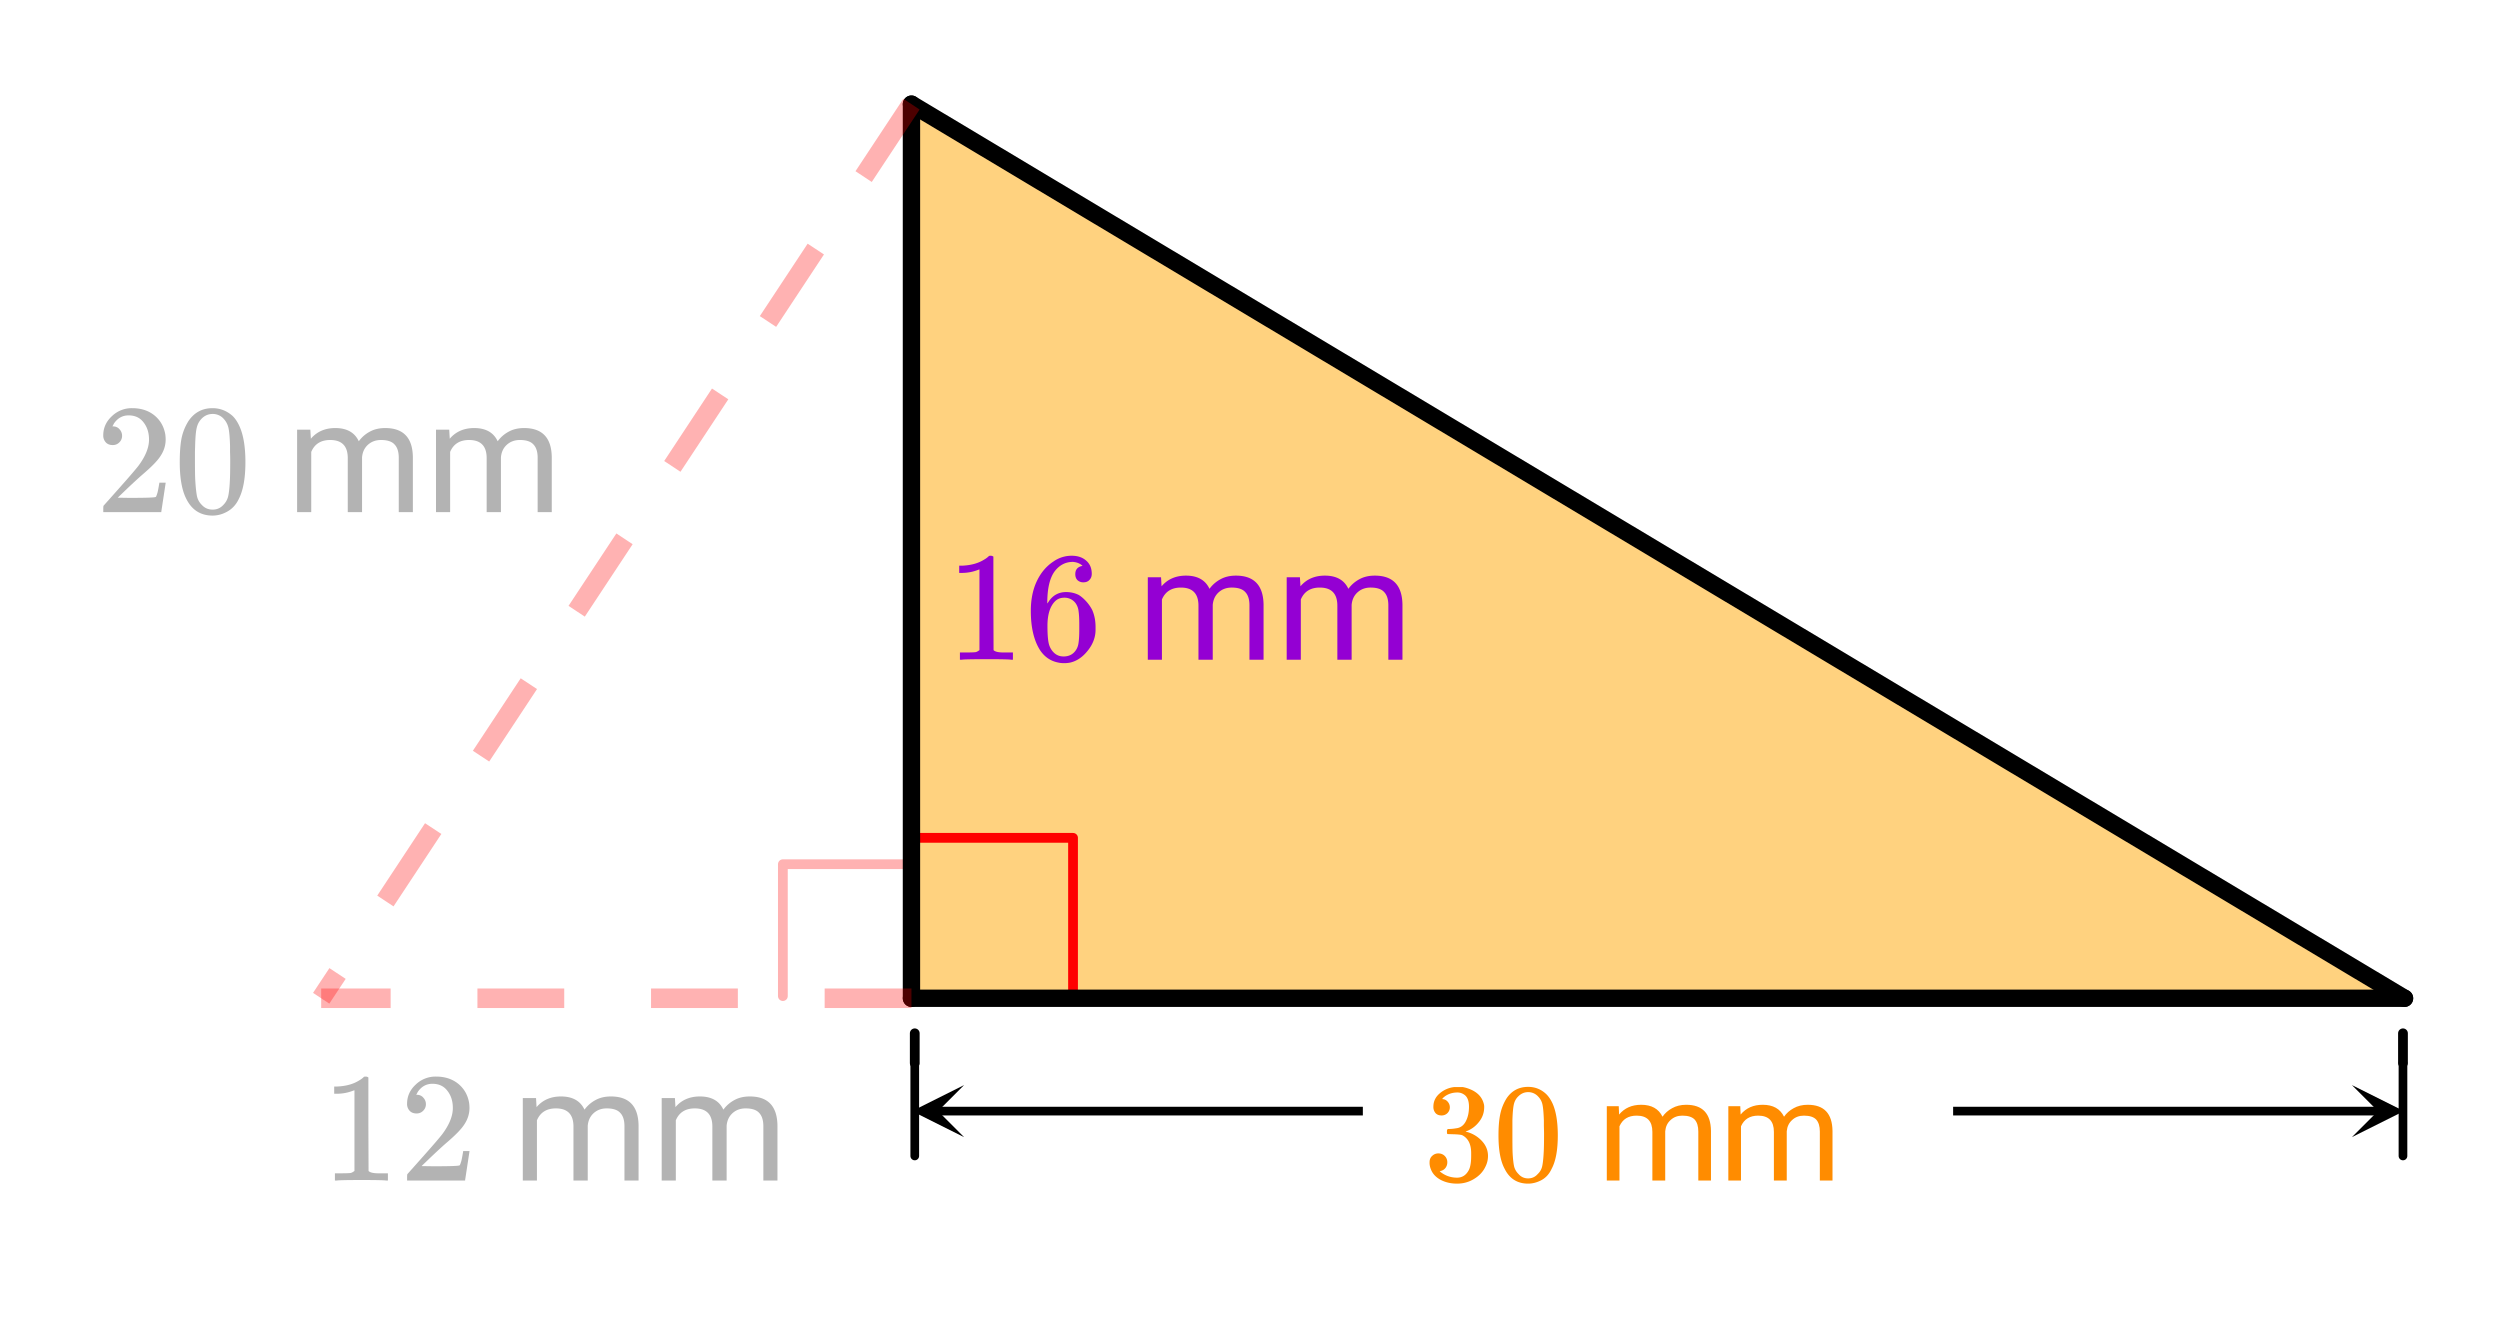 <svg xmlns="http://www.w3.org/2000/svg" xmlns:xlink="http://www.w3.org/1999/xlink" width="288" height="153.28" viewBox="0 0 216 114.96"><defs><symbol overflow="visible" id="d"><path d="M1.484-5.797c-.25 0-.449-.078-.593-.234a.853.853 0 0 1-.22-.594c0-.645.243-1.195.735-1.656a2.46 2.46 0 0 1 1.766-.703c.77 0 1.41.21 1.922.625.508.418.82.964.937 1.64.02.157.032.305.032.438 0 .523-.157 1.011-.47 1.468-.25.387-.761.907-1.53 1.563-.325.281-.774.695-1.344 1.234l-.797.766 1.016.016c1.414 0 2.171-.024 2.265-.079.031-.007.07-.101.125-.28.04-.095.102-.4.188-.923v-.03h.546v.03l-.375 2.47V0H.673v-.25c0-.188.008-.29.031-.313.008-.007.39-.437 1.14-1.28C2.82-2.939 3.446-3.66 3.72-4.017c.601-.812.906-1.562.906-2.25 0-.593-.156-1.086-.469-1.484-.304-.406-.734-.61-1.297-.61-.523 0-.945.235-1.265.704-.024.043-.047.093-.078.156a.274.274 0 0 0-.047.078c0 .012.02.016.062.016a.68.68 0 0 1 .547.25.801.801 0 0 1 .219.562.767.767 0 0 1-.235.563.76.76 0 0 1-.578.234zm0 0"/></symbol><symbol overflow="visible" id="e"><path d="M1.297-7.89c.5-.727 1.187-1.094 2.062-1.094.657 0 1.235.226 1.735.671.238.231.441.54.61.922.331.743.5 1.766.5 3.079 0 1.386-.196 2.449-.579 3.187-.25.523-.621.902-1.11 1.14a2.534 2.534 0 0 1-1.14.282c-1.031 0-1.79-.473-2.266-1.422-.386-.738-.578-1.8-.578-3.188 0-.843.051-1.535.156-2.078.114-.539.317-1.039.61-1.5zm3.031-.173a1.252 1.252 0 0 0-.953-.421c-.375 0-.7.14-.969.421-.199.211-.336.465-.406.766-.074.293-.121.805-.14 1.531 0 .055-.008.23-.016.532v.734c0 .867.008 1.469.031 1.813.04.636.094 1.09.156 1.359.07.273.207.508.406.703.25.273.563.406.938.406.363 0 .672-.133.922-.406.195-.195.332-.43.406-.703.07-.27.125-.723.156-1.36.02-.343.032-.945.032-1.812 0-.195-.008-.441-.016-.734v-.532c-.023-.726-.07-1.238-.14-1.53-.075-.302-.212-.556-.407-.766zm0 0"/></symbol><symbol overflow="visible" id="i"><path d="M5.61 0c-.15-.031-.86-.047-2.141-.047C2.207-.047 1.5-.03 1.344 0h-.157v-.625h.344c.532 0 .867-.008 1.016-.031.07-.008.18-.067.328-.172v-6.969a.368.368 0 0 0-.11.031 3.865 3.865 0 0 1-1.39.266h-.25v-.625h.25c.758-.031 1.39-.203 1.89-.516.165-.093.305-.195.422-.312.02-.02.07-.031.157-.031a.36.36 0 0 1 .234.078v4.031l.016 4.047c.133.137.426.203.875.203h.797V0zm0 0"/></symbol><symbol overflow="visible" id="q"><path d="M5.031-8.11c-.199-.195-.476-.312-.828-.343-.637 0-1.164.273-1.578.812-.43.586-.64 1.496-.64 2.735L2-4.86l.11-.172c.363-.54.863-.813 1.5-.813.406 0 .769.086 1.093.25.207.125.422.309.64.547.22.242.395.496.532.766.188.437.281.922.281 1.453v.234c0 .211-.023.403-.062.578-.117.532-.399 1.032-.844 1.5-.387.407-.82.66-1.297.766a2.604 2.604 0 0 1-.531.047c-.18 0-.336-.016-.469-.047-.668-.125-1.2-.484-1.594-1.078C.83-1.66.563-2.79.563-4.218c0-.977.171-1.833.515-2.563.344-.727.82-1.297 1.438-1.703a2.705 2.705 0 0 1 1.578-.5c.52 0 .937.14 1.25.421.32.274.484.653.484 1.141 0 .219-.07.399-.203.531-.125.137-.297.204-.516.204a.722.722 0 0 1-.515-.188c-.125-.125-.188-.297-.188-.516 0-.406.207-.644.625-.718zm-.593 3.235a1.18 1.18 0 0 0-.97-.484c-.335 0-.605.105-.812.312C2.22-4.609 2-3.898 2-2.922c0 .805.05 1.36.156 1.672.094.273.242.5.453.688.22.187.477.28.782.28.457 0 .804-.171 1.046-.515.133-.187.22-.41.25-.672.04-.258.063-.64.063-1.14v-.422c0-.52-.023-.91-.063-1.172a1.452 1.452 0 0 0-.25-.672zm0 0"/></symbol><symbol overflow="visible" id="g"><path d="M2.063-7.125l.046.781c.52-.613 1.223-.922 2.11-.922 1 0 1.676.383 2.031 1.141a2.81 2.81 0 0 1 .922-.813c.383-.218.836-.328 1.36-.328 1.562 0 2.359.829 2.39 2.485V0H9.703v-4.703c0-.508-.121-.89-.36-1.14-.23-.259-.62-.391-1.171-.391-.45 0-.824.136-1.125.406-.305.273-.477.637-.516 1.094V0H5.297v-4.672c0-1.039-.508-1.562-1.516-1.562-.804 0-1.351.343-1.64 1.03V0H.92v-7.125zm0 0"/></symbol><symbol overflow="visible" id="r"><path d="M1.547-5.625c-.219 0-.39-.066-.516-.203a.808.808 0 0 1-.187-.547c0-.457.18-.844.547-1.156a2.29 2.29 0 0 1 1.265-.547H3.375c.258.043.531.133.813.265.53.262.863.641 1 1.141a.973.973 0 0 1 .046.328c0 .48-.152.907-.453 1.282a2.471 2.471 0 0 1-1.11.812c-.042.012-.042.023 0 .031a.37.37 0 0 0 .126.032c.488.148.906.406 1.25.78.344.376.516.805.516 1.282 0 .336-.079.652-.235.953-.2.418-.523.762-.969 1.031-.437.27-.93.407-1.468.407-.532 0-1.008-.11-1.422-.329-.418-.226-.7-.535-.844-.921a1.44 1.44 0 0 1-.11-.594c0-.227.07-.41.22-.547a.745.745 0 0 1 .546-.219.751.751 0 0 1 .766.766.782.782 0 0 1-.156.484.712.712 0 0 1-.422.266l-.078.031c.437.367.937.547 1.5.547.445 0 .785-.219 1.015-.656.133-.258.203-.664.203-1.219v-.25c0-.77-.261-1.285-.78-1.547-.118-.039-.36-.066-.735-.078l-.516-.016-.031-.015c-.024-.032-.031-.098-.031-.203 0-.094.007-.149.03-.172.032-.032.052-.047.063-.047.227 0 .461-.02.704-.063.363-.039.64-.238.828-.593.187-.352.28-.774.28-1.266 0-.531-.148-.883-.437-1.063a.985.985 0 0 0-.562-.171c-.406 0-.766.109-1.078.328-.032.023-.07.054-.11.093a.354.354 0 0 0-.093.094l-.032.047c.02.012.047.016.079.016.164.023.3.101.406.234a.716.716 0 0 1 .172.469.698.698 0 0 1-.719.703zm0 0"/></symbol><symbol overflow="visible" id="s"><path d="M1.172-7.11c.445-.656 1.066-.984 1.86-.984.593 0 1.109.203 1.546.61.219.21.406.484.563.828.3.668.453 1.59.453 2.765 0 1.262-.18 2.22-.532 2.875-.218.48-.546.825-.984 1.032-.344.164-.695.25-1.047.25C2.101.266 1.426-.16 1-1.016.645-1.672.469-2.629.469-3.89c0-.75.05-1.367.156-1.859.102-.488.285-.941.547-1.36zm2.734-.14a1.157 1.157 0 0 0-.875-.39c-.336 0-.625.132-.875.39-.18.18-.297.402-.36.672-.062.273-.105.734-.124 1.39v1.141c0 .781.004 1.324.016 1.625.03.574.078.985.14 1.235.07.242.195.449.375.625.219.25.492.375.828.375.332 0 .61-.126.828-.376a1.28 1.28 0 0 0 .375-.625c.063-.25.11-.66.141-1.234.02-.3.031-.844.031-1.625 0-.176-.008-.398-.015-.672v-.468c-.024-.657-.063-1.118-.125-1.391a1.386 1.386 0 0 0-.36-.672zm0 0"/></symbol><symbol overflow="visible" id="t"><path d="M1.86-6.422l.03.719c.47-.563 1.102-.844 1.907-.844.894 0 1.508.344 1.844 1.031.207-.3.484-.546.828-.734.343-.195.75-.297 1.218-.297 1.407 0 2.118.75 2.141 2.25V0H8.734v-4.234c0-.457-.105-.801-.312-1.032-.211-.226-.563-.343-1.063-.343-.406 0-.746.125-1.015.375-.274.242-.43.562-.469.968V0h-1.11v-4.203c0-.938-.452-1.406-1.359-1.406-.719 0-1.215.308-1.484.921V0H.828v-6.422zm0 0"/></symbol><clipPath id="j"><path d="M0 0h216v114.75H0zm0 0"/></clipPath><clipPath id="k"><path d="M203.203 93.75H208V99h-4.797zm0 0"/></clipPath><clipPath id="l"><path d="M78 93h5.297v5.25H78zm0 0"/></clipPath><filter id="a" filterUnits="objectBoundingBox" x="0%" y="0%" width="100%" height="100%"><feColorMatrix in="SourceGraphic" values="0 0 0 0 1 0 0 0 0 1 0 0 0 0 1 0 0 0 1 0"/></filter><mask id="n"><path fill-opacity=".298" d="M0 0h216v114.96H0z" filter="url(#a)"/></mask><clipPath id="c"><path d="M.16 4H7v10H.16zm0 0"/></clipPath><clipPath id="b"><path d="M0 0h41v17H0z"/></clipPath><g id="m" clip-path="url(#b)"><g clip-path="url(#c)"><use xlink:href="#d" x=".25" y="13.25"/></g><use xlink:href="#e" x="7" y="13.25"/><use xlink:href="#f" x="13.75" y="13.25"/><use xlink:href="#g" x="16.75" y="13.25"/><use xlink:href="#g" x="28.75" y="13.25"/></g><mask id="p"><path fill-opacity=".298" d="M0 0h216v114.96H0z" filter="url(#a)"/></mask><clipPath id="h"><path d="M0 0h42v17H0z"/></clipPath><g id="o" clip-path="url(#h)"><use xlink:href="#i" x=".75" y="13"/><use xlink:href="#d" x="7.5" y="13"/><use xlink:href="#g" x="17.25" y="13"/><use xlink:href="#g" x="29.25" y="13"/></g></defs><g clip-path="url(#j)" fill="#fff"><path d="M0 0h216v114.96H0z"/><path d="M0 0h216v114.96H0z"/></g><path d="M79.035 8.914v77.148h128.582zm0 0" fill="orange" fill-opacity=".502"/><path d="M67.64 86.063V74.668M67.64 74.668h11.395" fill="none" stroke-width=".844" stroke-linecap="round" stroke-linejoin="round" stroke="red" stroke-opacity=".302"/><path d="M79.035 72.39h13.676M92.71 72.39v13.673" fill="none" stroke-width=".844" stroke-linecap="round" stroke-linejoin="round" stroke="red"/><path d="M78.75 86.25h129" fill="none" stroke-width="1.5" stroke-linecap="round" stroke="#000"/><path d="M207.75 86.25L78.75 9" fill="red" stroke-width="1.5" stroke-linecap="round" stroke="#000"/><path d="M78.75 9v77.25" fill="none" stroke-width="1.5" stroke-linecap="round" stroke="#000"/><path d="M207.617 91.852v-2.575M79.035 91.852v-2.575" fill="none" stroke-width=".844" stroke-linecap="round" stroke-linejoin="round" stroke="#000"/><path d="M207.617 91.852v8.023M79.035 91.852v8.023" fill="none" stroke-linecap="round" stroke-linejoin="round" stroke="#000" stroke-width=".75"/><path d="M79.453 9.465l-4.133 6.258-1.406-.93 4.133-6.258m-6.856 13.45l-4.132 6.257-1.41-.93 4.132-6.257M62.926 34.5l-4.133 6.262-1.406-.93 4.129-6.262M54.66 47.02l-4.133 6.257-1.406-.93 4.133-6.257m-6.856 13.445l-4.132 6.262-1.41-.93 4.132-6.262m-6.855 13.45L34 78.312l-1.406-.93 4.129-6.257m-6.856 13.45l-1.414 2.14-1.406-.93 1.414-2.14" fill="red" fill-opacity=".302"/><path d="M78.75 87.094h-7.5v-1.688h7.5m-15 1.688h-7.5v-1.688h7.5m-15 1.688h-7.5v-1.688h7.5m-15 1.688h-6v-1.688h6" fill="red" fill-opacity=".302"/><path d="M168.75 96h36.75" fill="none" stroke="#000" stroke-width=".75"/><g clip-path="url(#k)"><path d="M203.203 93.75l4.5 2.25-4.5 2.25 2.25-2.25zm0 0"/></g><path d="M117.75 96H81" fill="none" stroke="#000" stroke-width=".75"/><g clip-path="url(#l)"><path d="M83.297 98.25l-4.5-2.25 4.5-2.25-2.25 2.25zm0 0"/></g><use xlink:href="#m" transform="translate(8 31)" mask="url(#n)"/><use xlink:href="#o" transform="translate(27 89)" mask="url(#p)"/><use xlink:href="#i" x="81.75" y="57" fill="#9400d3"/><use xlink:href="#q" x="88.5" y="57" fill="#9400d3"/><use xlink:href="#g" x="98.25" y="57" fill="#9400d3"/><use xlink:href="#g" x="110.25" y="57" fill="#9400d3"/><use xlink:href="#r" x="123" y="102" fill="#ff8c00"/><use xlink:href="#s" x="129" y="102" fill="#ff8c00"/><use xlink:href="#t" x="138" y="102" fill="#ff8c00"/><use xlink:href="#t" x="148.5" y="102" fill="#ff8c00"/></svg>